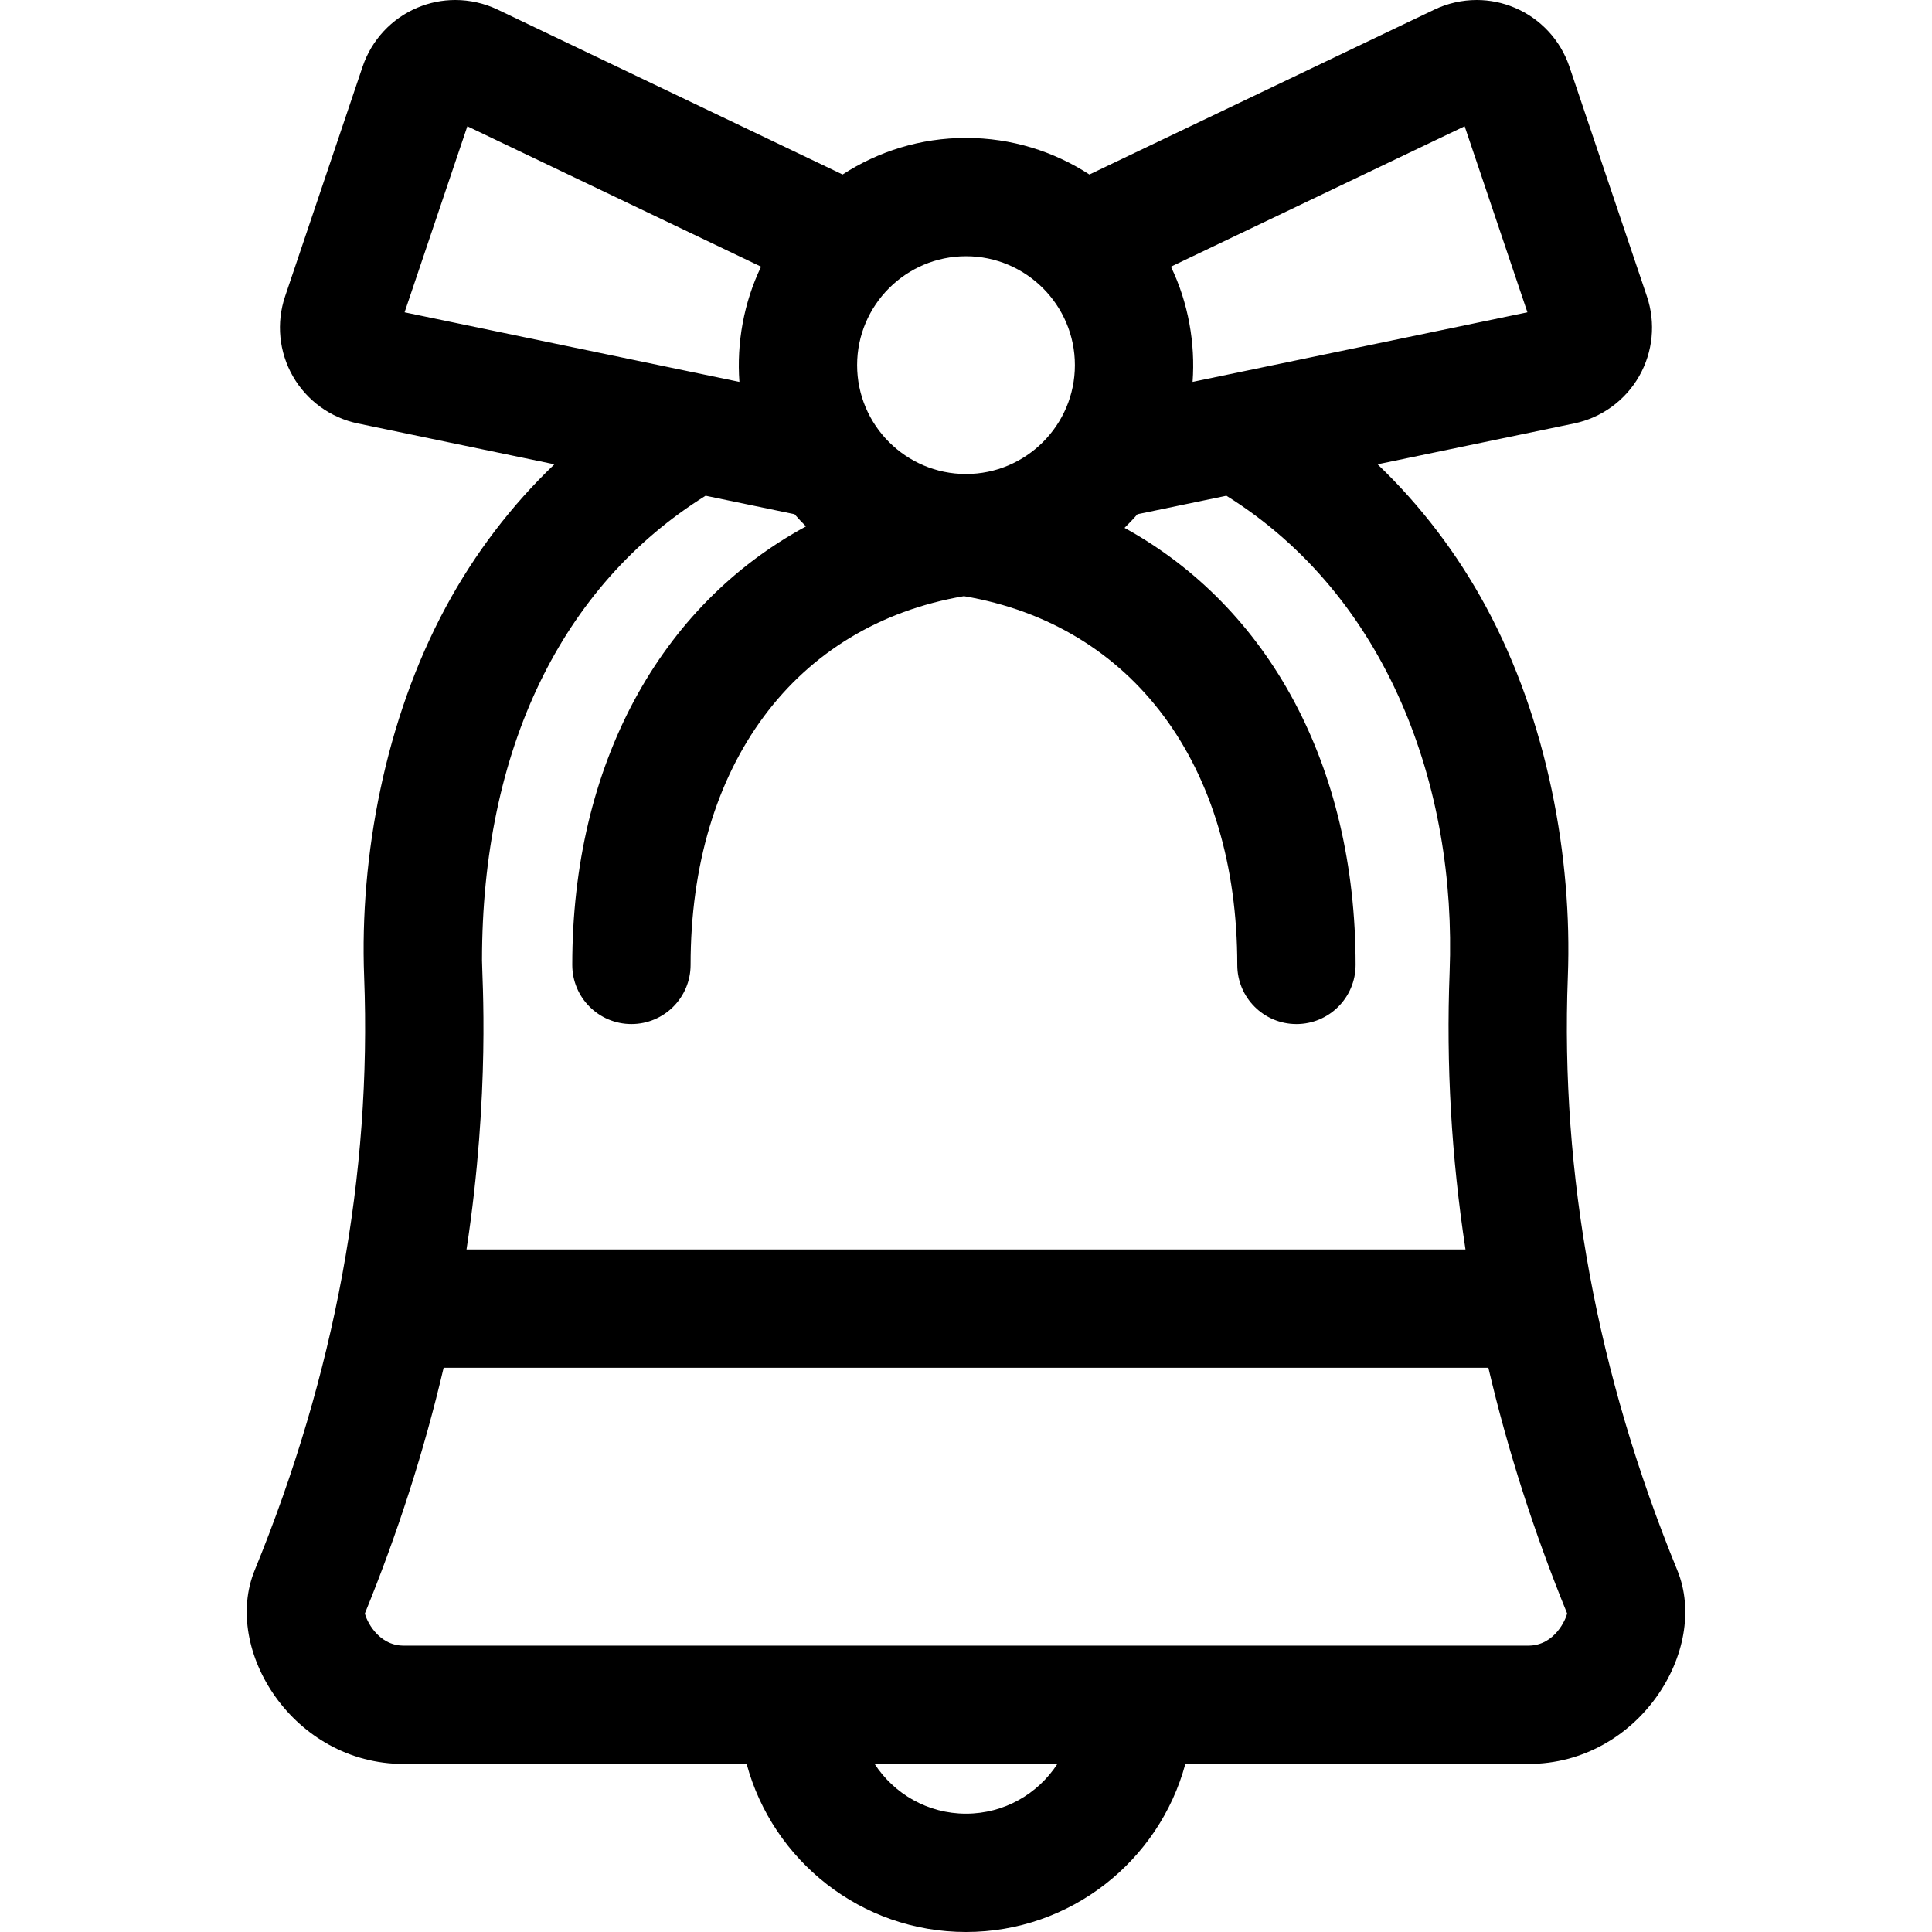 <?xml version="1.0" encoding="iso-8859-1"?>
<!-- Uploaded to: SVG Repo, www.svgrepo.com, Generator: SVG Repo Mixer Tools -->
<svg fill="#000000" height="800px" width="800px" version="1.1" id="Layer_1" xmlns="http://www.w3.org/2000/svg" xmlns:xlink="http://www.w3.org/1999/xlink" 
	 viewBox="0 0 512 512" xml:space="preserve">
<g>
	<g>
		<path d="M444.504,416.138c-21.267-51.923-31.028-104.848-29.009-157.306c1.203-31.474-5.392-67.848-21.672-98.001
			c-7.666-14.201-17.379-26.925-28.751-37.785l52.074-10.822c7.262-1.508,13.541-6.064,17.229-12.501
			c3.688-6.437,4.442-14.16,2.07-21.185l-20.545-60.893c-2.373-7.028-7.652-12.714-14.483-15.598C398.208,0.688,394.811,0,391.326,0
			c-3.849,0-7.718,0.878-11.188,2.536l-91.433,43.709c-9.425-6.123-20.653-9.696-32.705-9.696c-12.053,0-23.28,3.573-32.706,9.696
			L131.862,2.536C128.391,0.877,124.522,0,120.674,0c-3.485,0-6.88,0.687-10.093,2.044c-6.83,2.884-12.108,8.569-14.483,15.601
			L75.553,78.534c-2.372,7.026-1.619,14.747,2.069,21.189c3.688,6.436,9.968,10.993,17.229,12.501l52.074,10.822
			c-11.371,10.86-21.085,23.585-28.751,37.785c-16.131,29.879-22.888,66.153-21.672,98.002
			c2.018,52.457-7.739,105.383-29.008,157.305c-8.646,21.109,10.245,51.327,39.465,51.327h90.909
			C204.787,493.086,228.22,512,255.999,512c27.778,0,51.211-18.914,58.129-44.535h90.91
			C434.264,467.465,453.151,437.251,444.504,416.138z M388.147,33.461l16.635,49.305l-88.733,18.441
			c0.745-10.14-1.095-20.898-5.74-30.536L388.147,33.461z M256,67.904c15.902-0.001,28.857,12.952,28.857,28.857
			c0,15.915-12.958,28.857-28.857,28.857c-15.904,0-28.857-12.939-28.857-28.857C227.143,80.825,240.133,67.904,256,67.904z
			 M107.218,82.766l16.636-49.305l77.837,37.209c-4.587,9.521-6.495,20.261-5.74,30.537L107.218,82.766z M127.737,254.504
			c0-55.785,20.988-99.258,59.254-123.134c18.471,3.839,15.778,3.279,23.568,4.898c0.971,1.122,1.994,2.19,3.037,3.231
			c-38.605,20.879-61.94,63.019-61.94,116.211c0,8.658,7.019,15.675,15.678,15.675c8.658,0,15.678-7.023,15.678-15.682
			c0-52.932,27.689-90.114,72.44-97.714c44.751,7.601,72.44,44.782,72.44,97.722c0,8.658,7.019,15.675,15.678,15.675
			s15.678-7.023,15.678-15.682c0-52.862-23.055-94.807-61.239-115.817c1.184-1.158,2.338-2.354,3.431-3.617
			c18.464-3.838,15.152-3.149,23.568-4.898c42.887,26.758,61.052,77.441,59.153,126.256c-0.942,24.471,0.472,49.009,4.206,73.488
			H123.632C129.991,289.429,127.737,258.727,127.737,254.504z M256,480.645c-10.136,0-19.069-5.254-24.218-13.18h48.435
			C275.069,475.392,266.136,480.645,256,480.645z M405.039,436.11c-11.085,0-287.012,0-298.077,0c-6.906,0-9.975-6.971-10.26-8.548
			c8.798-21.545,15.754-43.273,20.866-65.092h276.865c5.112,21.818,12.068,43.546,20.866,65.092
			C415.05,428.942,412.097,436.11,405.039,436.11z"/>
	</g>
</g>
</svg>